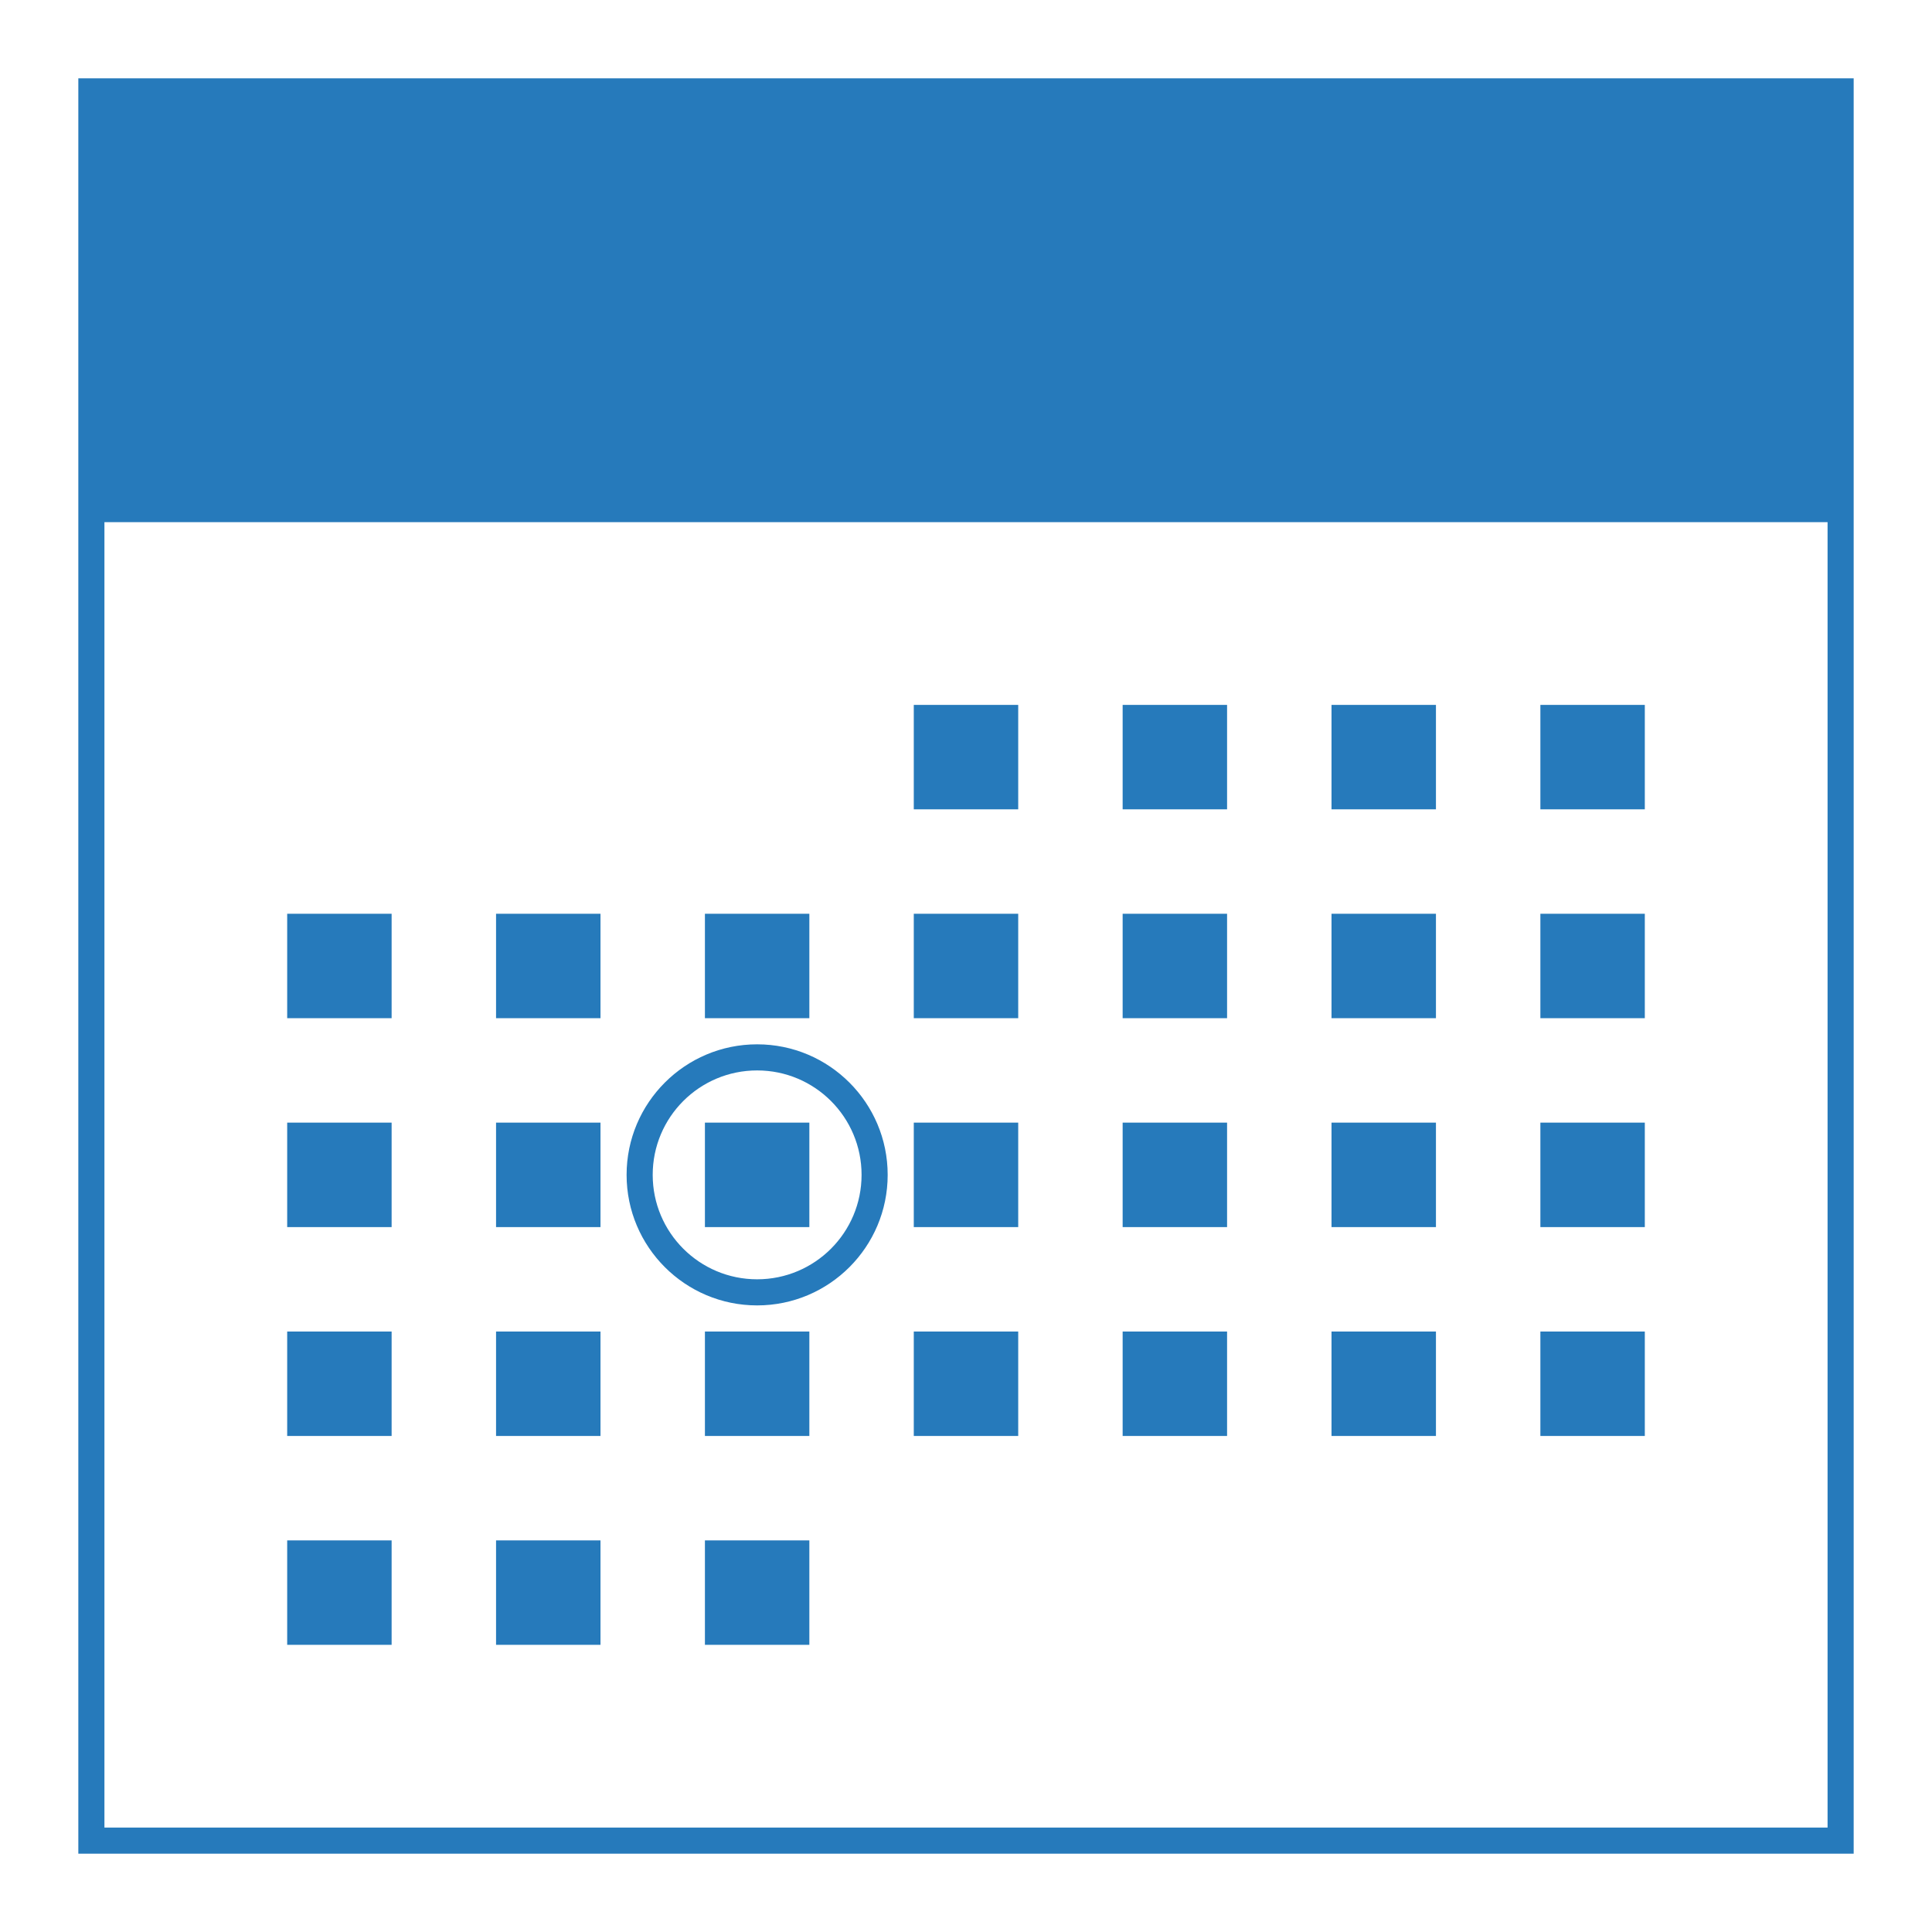 <?xml version="1.0" encoding="utf-8"?>
<!-- Generator: Adobe Illustrator 23.0.3, SVG Export Plug-In . SVG Version: 6.00 Build 0)  -->
<svg version="1.1" id="Calque_1" xmlns="http://www.w3.org/2000/svg" xmlns:xlink="http://www.w3.org/1999/xlink" x="0px" y="0px"
	 width="74px" height="74px" viewBox="0 0 74 74" enable-background="new 0 0 74 74" xml:space="preserve">
<path fill="#267ABB" d="M3,3v68h68V3H3z M70,70H4V20h66V70z M15,63h-4v-4h4V63z M23,63h-4v-4h4V63z M31,63h-4v-4h4V63z M15,55h-4v-4
	h4V55z M23,55h-4v-4h4V55z M31,55h-4v-4h4V55z M39,55h-4v-4h4V55z M47,55h-4v-4h4V55z M55,55h-4v-4h4V55z M63,55h-4v-4h4V55z M15,47
	h-4v-4h4V47z M23,47h-4v-4h4V47z M31,47h-4v-4h4V47z M39,47h-4v-4h4V47z M47,47h-4v-4h4V47z M55,47h-4v-4h4V47z M63,47h-4v-4h4V47z
	 M15,39h-4v-4h4V39z M23,39h-4v-4h4V39z M31,39h-4v-4h4V39z M39,39h-4v-4h4V39z M47,39h-4v-4h4V39z M55,39h-4v-4h4V39z M63,39h-4v-4
	h4V39z M39,31h-4v-4h4V31z M47,31h-4v-4h4V31z M55,31h-4v-4h4V31z M63,31h-4v-4h4V31z M29,40c-2.76,0-5,2.24-5,5c0,2.76,2.24,5,5,5
	c2.76,0,5-2.24,5-5C34,42.24,31.76,40,29,40z M29,49c-2.21,0-4-1.79-4-4c0-2.21,1.79-4,4-4c2.21,0,4,1.79,4,4
	C33,47.21,31.21,49,29,49z"/>
</svg>
